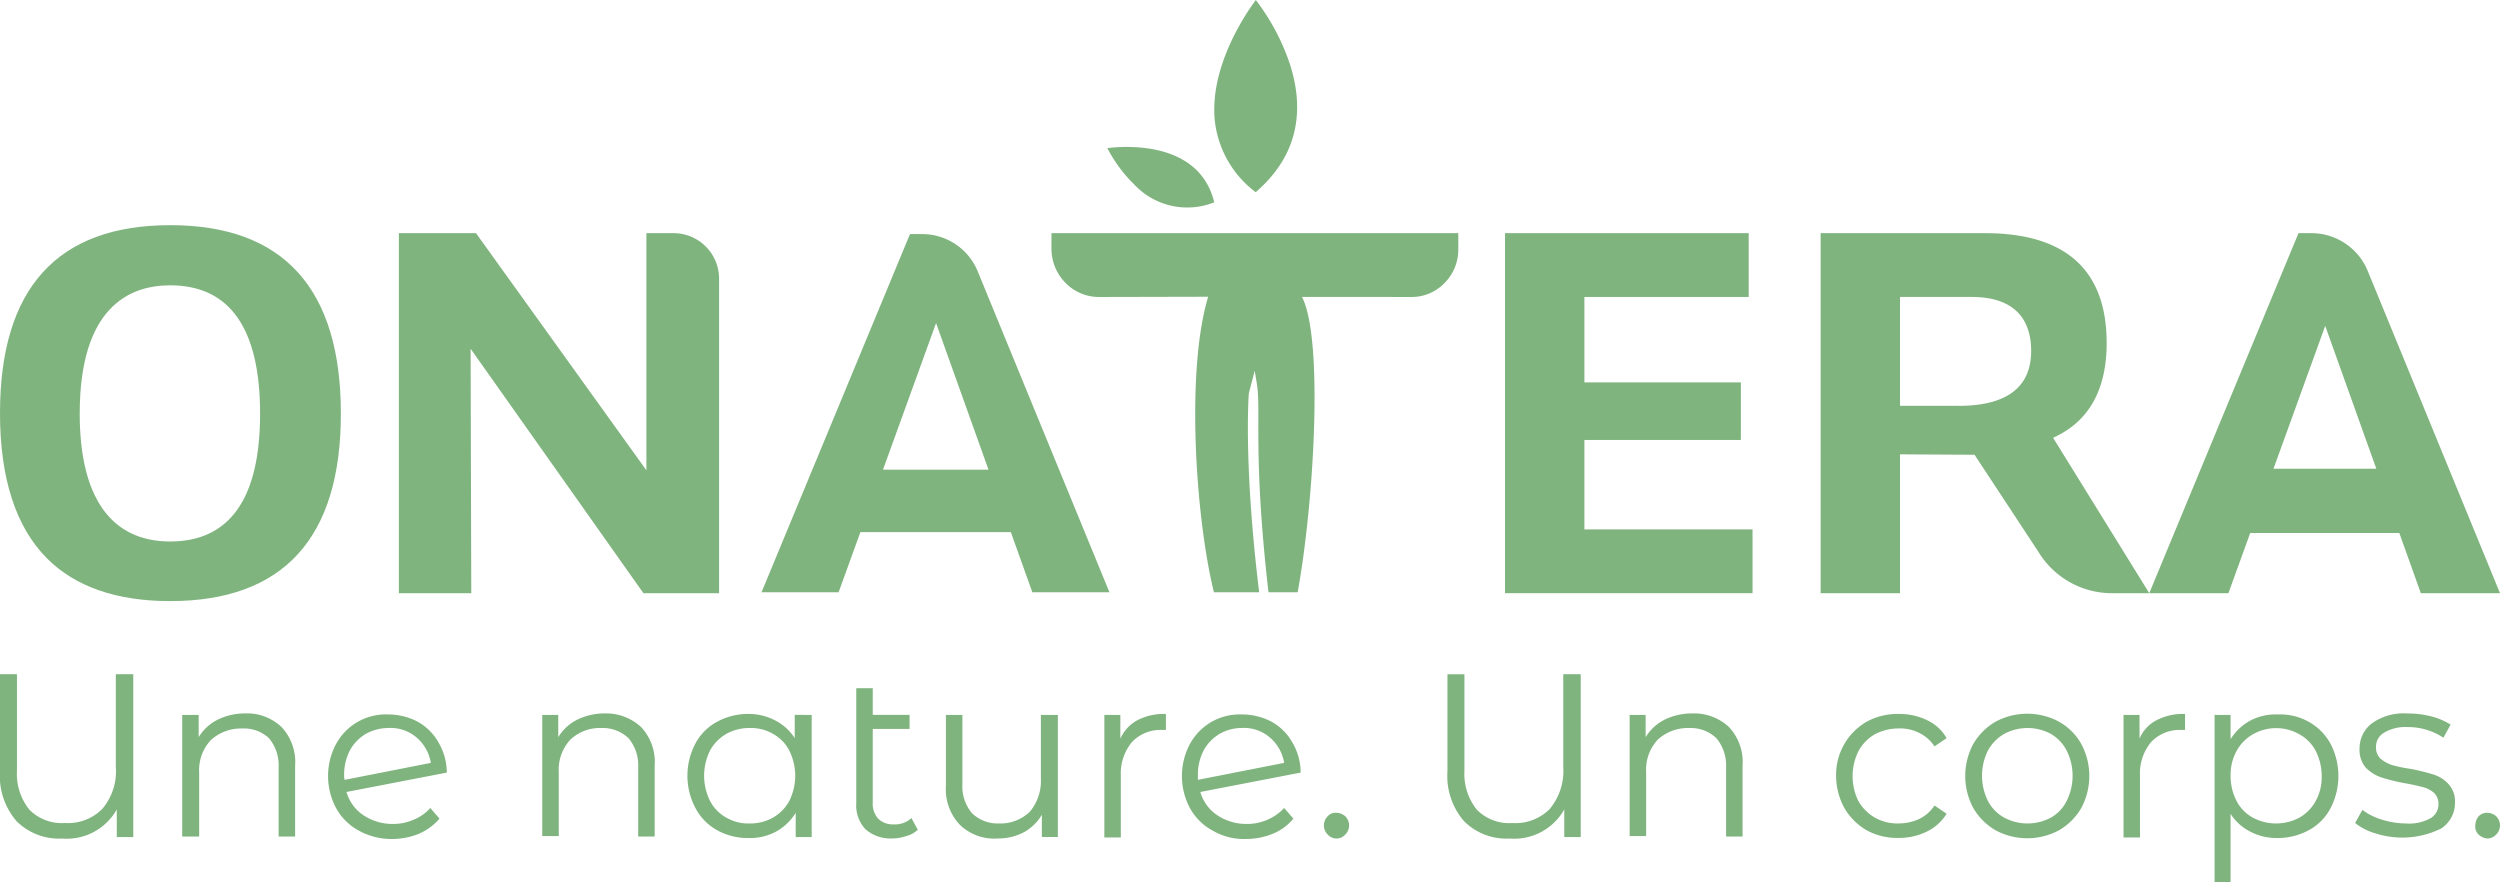<svg xmlns="http://www.w3.org/2000/svg" data-name="Logo avec baseline" width="209.777" height="74.019" viewBox="0 0 209.777 74.019">
    <defs fill="#000000">
        <clipPath id="q3sogu8b6a" fill="#000000">
            <path data-name="Rectangle 2764" style="fill:#7fb47e" d="M0 0h209.777v50.442H0z"/>
        </clipPath>
    </defs>
    <g data-name="Group 40901">
        <path data-name="Path 584241" d="M11.182 139.534V153.2H9.8v-2.318a4.82 4.82 0 0 1-4.595 2.44 5.025 5.025 0 0 1-3.822-1.464A5.788 5.788 0 0 1 0 147.667v-8.133h1.423v8.092a4.78 4.78 0 0 0 1.057 3.293 3.825 3.825 0 0 0 2.969 1.1 4.042 4.042 0 0 0 3.131-1.18 4.873 4.873 0 0 0 1.138-3.539v-7.767z" transform="translate(0 -82.96)" style="fill:#7fb47e"/>
        <g data-name="Group 40898">
            <g data-name="Group 40895">
                <g data-name="Group 8344" style="clip-path:url(#q3sogu8b6a)">
                    <path data-name="Path 581238" d="M14.28 23.9C4.805 23.9 0 29.207 0 39.673c0 5.452 1.322 9.547 3.928 12.171 2.373 2.391 5.853 3.6 10.34 3.6 9.515 0 14.335-5.291 14.335-15.726 0-10.5-4.82-15.82-14.324-15.82m0 26.543c-4.966 0-7.59-3.708-7.59-10.723 0-8.9 4.128-10.771 7.59-10.771 5.007 0 7.545 3.623 7.545 10.771 0 7.115-2.538 10.723-7.545 10.723" transform="translate(0 -5.005)" style="fill:#7fb47e"/>
                    <path data-name="Path 581239" d="M94.3 24.846h-1.017L80.826 54.9h6.468l1.828-5.048h12.623l1.806 5.048h6.468L98.968 27.976a5.031 5.031 0 0 0-4.669-3.13m-3.28 19.767 4.453-12.3 4.4 12.3z" transform="translate(-16.926 -5.203)" style="fill:#7fb47e"/>
                    <path data-name="Path 581240" d="M166.4 42.1h13.128v-4.831H166.4V30.1h13.786v-5.354h-20.447v30.21h20.77v-5.35H166.4z" transform="translate(-33.451 -5.182)" style="fill:#7fb47e"/>
                    <path data-name="Path 581241" d="M213.057 41.764c2.774-1.369 4.181-3.994 4.181-7.8 0-6.116-3.431-9.217-10.2-9.217h-13.8v30.21h6.662V43.306h.119l6.135.035.035.054 5.34 8.12a7.213 7.213 0 0 0 6.172 3.442h3.114l-8.07-13.038zm-8.26-2.53h-4.9V30.1h6.018c4.124 0 4.989 2.46 4.989 4.523 0 3.062-2.056 4.615-6.11 4.615" transform="translate(-40.467 -5.182)" style="fill:#7fb47e"/>
                    <path data-name="Path 581242" d="M246.451 27.925a5.109 5.109 0 0 0-4.742-3.179h-1.069l-12.522 30.21h6.642l1.827-5.048H249.1l.029.079 1.776 4.969h6.643zm-7.91 16.588.058-.159 4.282-11.828 4.288 11.987z" transform="translate(-47.771 -5.182)" style="fill:#7fb47e"/>
                    <path data-name="Path 581243" d="M65.389 24.746h-2.283v19.9l-14.3-19.9h-6.47v30.21h6.074l-.054-20.509 14.5 20.509h6.35V28.565a3.824 3.824 0 0 0-3.82-3.819" transform="translate(-8.866 -5.182)" style="fill:#7fb47e"/>
                    <path data-name="Path 581244" d="M126.5 20.243c-1.263-5.224-7.6-4.721-8.969-4.549a11.806 11.806 0 0 0 2.251 3.047 6.086 6.086 0 0 0 6.718 1.5" transform="translate(-24.612 -3.266)" style="fill:#7fb47e"/>
                    <path data-name="Path 581245" d="M132.352 16.128c3.251-2.8 4.23-6.378 2.911-10.628a18.48 18.48 0 0 0-2.9-5.5c-.743 1-3.956 5.609-3.426 10.238a8.684 8.684 0 0 0 3.418 5.89" transform="translate(-26.988)" style="fill:#7fb47e"/>
                    <path data-name="Path 581246" d="M111.6 26.027a4.092 4.092 0 0 0 1.252 2.966 3.906 3.906 0 0 0 2.721 1.11l9.177-.021c-1.872 6.173-1.07 18.407.465 24.727l.021.068h3.792c-1.336-10.967-.866-16.7-.866-16.7l.493-1.882.18 1.09c.373 2.278-.344 5.974.976 17.495h2.447c1.372-7.5 2.184-21.255.364-24.784h3.885l5.345.007a3.823 3.823 0 0 0 2.6-1.043 3.984 3.984 0 0 0 1.286-2.944v-1.369H111.6z" transform="translate(-23.371 -5.182)" style="fill:#7fb47e"/>
                </g>
            </g>
            <path data-name="Path 584242" d="M38.419 147.151a4.286 4.286 0 0 1 1.138 3.253v5.937h-1.382v-5.815a3.55 3.55 0 0 0-.813-2.44 3.059 3.059 0 0 0-2.237-.813 3.747 3.747 0 0 0-2.643.976 3.7 3.7 0 0 0-.976 2.725v5.367h-1.423v-10.207h1.382V148a3.937 3.937 0 0 1 1.586-1.464 5.217 5.217 0 0 1 2.318-.529 4.2 4.2 0 0 1 3.05 1.144z" transform="translate(-14.794 -86.144)" style="fill:#7fb47e"/>
            <path data-name="Path 584243" d="M61.363 154.995a3.717 3.717 0 0 0 1.382-.976l.773.895a4.8 4.8 0 0 1-1.708 1.26 5.931 5.931 0 0 1-2.236.447 5.628 5.628 0 0 1-2.806-.691 4.7 4.7 0 0 1-1.911-1.871 5.7 5.7 0 0 1-.041-5.367 4.746 4.746 0 0 1 4.392-2.521 5.327 5.327 0 0 1 2.48.61 4.516 4.516 0 0 1 1.748 1.748 5 5 0 0 1 .692 2.521l-8.417 1.626a3.481 3.481 0 0 0 1.423 1.952 4.4 4.4 0 0 0 2.44.732 4.265 4.265 0 0 0 1.789-.365zm-4.026-7.2A3.651 3.651 0 0 0 56 149.179a4.412 4.412 0 0 0-.488 2.033 1.667 1.667 0 0 0 .041.447l7.238-1.423a3.565 3.565 0 0 0-1.179-2.115 3.347 3.347 0 0 0-2.358-.813 3.931 3.931 0 0 0-1.917.492z" transform="translate(-26.637 -86.221)" style="fill:#7fb47e"/>
            <path data-name="Path 584244" d="M97.824 147.151a4.286 4.286 0 0 1 1.138 3.253v5.937H97.58v-5.815a3.55 3.55 0 0 0-.813-2.44 3.126 3.126 0 0 0-2.277-.854 3.586 3.586 0 0 0-2.6.976 3.7 3.7 0 0 0-.976 2.725v5.367h-1.385v-10.166h1.342V148a3.937 3.937 0 0 1 1.586-1.464 5.217 5.217 0 0 1 2.318-.529 4.328 4.328 0 0 1 3.049 1.144z" transform="translate(-44.028 -86.144)" style="fill:#7fb47e"/>
            <path data-name="Path 584245" d="M123.922 146.176v10.247h-1.342v-2.033a4.46 4.46 0 0 1-1.667 1.586 4.622 4.622 0 0 1-2.318.529 5.261 5.261 0 0 1-2.6-.651 4.5 4.5 0 0 1-1.83-1.871 5.782 5.782 0 0 1 0-5.408 4.41 4.41 0 0 1 1.83-1.83 5.372 5.372 0 0 1 2.6-.651 4.766 4.766 0 0 1 2.236.529 4.256 4.256 0 0 1 1.667 1.5v-1.952zm-3.253 8.621a3.586 3.586 0 0 0 1.382-1.424 4.738 4.738 0 0 0 0-4.188 3.335 3.335 0 0 0-1.382-1.423 3.67 3.67 0 0 0-1.952-.488 3.973 3.973 0 0 0-1.952.488 3.584 3.584 0 0 0-1.382 1.423 4.738 4.738 0 0 0 0 4.188 3.337 3.337 0 0 0 1.382 1.424 3.671 3.671 0 0 0 1.952.488 3.972 3.972 0 0 0 1.951-.485z" transform="translate(-55.812 -86.186)" style="fill:#7fb47e"/>
            <path data-name="Path 584246" d="M146.534 153.728a2.293 2.293 0 0 1-.976.529 3.777 3.777 0 0 1-1.179.2 3.2 3.2 0 0 1-2.236-.773 2.929 2.929 0 0 1-.773-2.2v-9.637h1.383v2.237h3.09v1.179h-3.09v6.14a1.9 1.9 0 0 0 .447 1.383 1.742 1.742 0 0 0 1.3.488 2.019 2.019 0 0 0 1.5-.529z" transform="translate(-69.52 -84.1)" style="fill:#7fb47e"/>
            <path data-name="Path 584247" d="M165.569 146.255V156.5h-1.342v-1.87a4 4 0 0 1-1.5 1.464 4.606 4.606 0 0 1-2.2.529 4.156 4.156 0 0 1-3.172-1.138 4.339 4.339 0 0 1-1.179-3.294v-5.937h1.382v5.815a3.486 3.486 0 0 0 .813 2.44 3.126 3.126 0 0 0 2.277.854 3.553 3.553 0 0 0 2.561-.976 4.012 4.012 0 0 0 .935-2.765v-5.367z" transform="translate(-76.803 -86.265)" style="fill:#7fb47e"/>
            <path data-name="Path 584248" d="M185.1 146.619a4.831 4.831 0 0 1 2.4-.529v1.342h-.326a3.283 3.283 0 0 0-2.521 1.016 4.116 4.116 0 0 0-.935 2.806v5.2h-1.382v-10.283h1.342v1.992a3.286 3.286 0 0 1 1.422-1.544z" transform="translate(-89.669 -86.181)" style="fill:#7fb47e"/>
            <path data-name="Path 584249" d="M202.337 154.995a4.082 4.082 0 0 0 1.383-.976l.772.895a4.361 4.361 0 0 1-1.708 1.26 5.931 5.931 0 0 1-2.236.447 5.234 5.234 0 0 1-2.806-.691 4.7 4.7 0 0 1-1.911-1.871 5.7 5.7 0 0 1-.041-5.367 4.746 4.746 0 0 1 4.392-2.521 5.327 5.327 0 0 1 2.48.61 4.518 4.518 0 0 1 1.749 1.748 5 5 0 0 1 .691 2.521l-8.417 1.626a3.481 3.481 0 0 0 1.423 1.952 4.4 4.4 0 0 0 2.44.732 4.265 4.265 0 0 0 1.789-.365zm-4.026-7.2a3.651 3.651 0 0 0-1.342 1.382 4.412 4.412 0 0 0-.488 2.033v.447l7.238-1.423a3.566 3.566 0 0 0-1.18-2.115 3.347 3.347 0 0 0-2.358-.813 3.781 3.781 0 0 0-1.871.488z" transform="translate(-95.964 -86.221)" style="fill:#7fb47e"/>
            <path data-name="Path 584250" d="M218.907 164.239a1.08 1.08 0 0 1 0-1.545.848.848 0 0 1 .732-.285 1.17 1.17 0 0 1 .732.285 1.08 1.08 0 0 1 0 1.545.987.987 0 0 1-1.464 0z" transform="translate(-107.492 -94.205)" style="fill:#7fb47e"/>
            <path data-name="Path 584251" d="M250.167 139.534V153.2h-1.383v-2.318a4.819 4.819 0 0 1-4.595 2.44 5.024 5.024 0 0 1-3.822-1.464 5.786 5.786 0 0 1-1.383-4.188v-8.133h1.424v8.092a4.78 4.78 0 0 0 1.057 3.293 3.824 3.824 0 0 0 2.968 1.1 4.042 4.042 0 0 0 3.131-1.18 4.988 4.988 0 0 0 1.136-3.542v-7.767z" transform="translate(-117.526 -82.96)" style="fill:#7fb47e"/>
            <path data-name="Path 584252" d="M277.4 147.151a4.286 4.286 0 0 1 1.138 3.253v5.937h-1.382v-5.815a3.55 3.55 0 0 0-.813-2.44 3.126 3.126 0 0 0-2.277-.854 3.747 3.747 0 0 0-2.643.976 3.7 3.7 0 0 0-.976 2.725v5.367h-1.383v-10.166h1.342V148a3.935 3.935 0 0 1 1.586-1.464 5.217 5.217 0 0 1 2.318-.529 4.293 4.293 0 0 1 3.09 1.144z" transform="translate(-132.319 -86.144)" style="fill:#7fb47e"/>
            <path data-name="Path 584253" d="M305.712 155.85a5.153 5.153 0 0 1-1.87-1.871 5.609 5.609 0 0 1-.691-2.683 5.139 5.139 0 0 1 2.561-4.554 5.393 5.393 0 0 1 2.725-.651 5.264 5.264 0 0 1 2.358.529 3.647 3.647 0 0 1 1.627 1.5l-1.017.691a3.2 3.2 0 0 0-1.3-1.138 3.5 3.5 0 0 0-1.708-.366 4.249 4.249 0 0 0-1.993.488 3.584 3.584 0 0 0-1.382 1.423 4.738 4.738 0 0 0 0 4.188 3.759 3.759 0 0 0 1.382 1.383 3.815 3.815 0 0 0 1.993.488 4.162 4.162 0 0 0 1.708-.366 3.2 3.2 0 0 0 1.3-1.139l1.017.692a3.971 3.971 0 0 1-1.668 1.5 5.264 5.264 0 0 1-2.358.529 5.344 5.344 0 0 1-2.684-.643z" transform="translate(-149.081 -86.182)" style="fill:#7fb47e"/>
            <path data-name="Path 584254" d="M327.014 155.834a5.154 5.154 0 0 1-1.87-1.871 5.7 5.7 0 0 1 0-5.367 5.156 5.156 0 0 1 1.87-1.87 5.623 5.623 0 0 1 5.327 0 4.862 4.862 0 0 1 1.87 1.87 5.7 5.7 0 0 1 0 5.367 5.153 5.153 0 0 1-1.87 1.871 5.623 5.623 0 0 1-5.327 0zm4.636-1.057a3.244 3.244 0 0 0 1.342-1.424 4.738 4.738 0 0 0 0-4.188 3.487 3.487 0 0 0-1.342-1.423 4.147 4.147 0 0 0-3.9 0 3.586 3.586 0 0 0-1.383 1.423 4.738 4.738 0 0 0 0 4.188 3.338 3.338 0 0 0 1.383 1.424 4.147 4.147 0 0 0 3.9 0z" transform="translate(-159.567 -86.166)" style="fill:#7fb47e"/>
            <path data-name="Path 584255" d="M353.361 146.619a4.831 4.831 0 0 1 2.4-.529v1.342h-.325a3.284 3.284 0 0 0-2.521 1.016 4.116 4.116 0 0 0-.935 2.806v5.2h-1.38v-10.283h1.342v1.992a3.1 3.1 0 0 1 1.419-1.544z" transform="translate(-172.413 -86.181)" style="fill:#7fb47e"/>
            <path data-name="Path 584256" d="M373.526 146.78a4.658 4.658 0 0 1 1.83 1.83 5.867 5.867 0 0 1 0 5.449 4.408 4.408 0 0 1-1.83 1.83 5.417 5.417 0 0 1-2.643.651 4.766 4.766 0 0 1-2.236-.529 4.257 4.257 0 0 1-1.668-1.5v5.733h-1.342v-14.033h1.342v2.033a4.552 4.552 0 0 1 1.627-1.545 4.622 4.622 0 0 1 2.318-.529 4.918 4.918 0 0 1 2.602.61zm-.773 8.051a3.585 3.585 0 0 0 1.382-1.424 4.106 4.106 0 0 0 .488-2.074 4.578 4.578 0 0 0-.488-2.074 3.335 3.335 0 0 0-1.382-1.423 3.934 3.934 0 0 0-3.9 0 3.584 3.584 0 0 0-1.382 1.423 4.1 4.1 0 0 0-.488 2.074 4.447 4.447 0 0 0 .488 2.074 3.337 3.337 0 0 0 1.382 1.424 4.148 4.148 0 0 0 3.9 0z" transform="translate(-179.81 -86.22)" style="fill:#7fb47e"/>
            <path data-name="Path 584257" d="M390.629 156.086a4.941 4.941 0 0 1-1.789-.894l.61-1.1a5.083 5.083 0 0 0 1.626.814 6.859 6.859 0 0 0 2.033.325 3.7 3.7 0 0 0 2.074-.447 1.347 1.347 0 0 0 .651-1.22 1.261 1.261 0 0 0-.366-.894 2.3 2.3 0 0 0-.935-.488 20.134 20.134 0 0 0-1.5-.325 15.831 15.831 0 0 1-1.992-.488 3.355 3.355 0 0 1-1.3-.813 2.314 2.314 0 0 1-.529-1.627 2.638 2.638 0 0 1 1.057-2.114 4.582 4.582 0 0 1 2.968-.813 8.1 8.1 0 0 1 1.993.244 5.77 5.77 0 0 1 1.626.691l-.61 1.1a5.324 5.324 0 0 0-3.009-.894 3.463 3.463 0 0 0-1.992.488 1.346 1.346 0 0 0-.651 1.22 1.289 1.289 0 0 0 .366.936 3.072 3.072 0 0 0 .935.529 10.458 10.458 0 0 0 1.545.325 17.75 17.75 0 0 1 1.993.488 2.944 2.944 0 0 1 1.26.813 2.175 2.175 0 0 1 .529 1.545 2.575 2.575 0 0 1-1.138 2.155 7.333 7.333 0 0 1-5.449.447z" transform="translate(-191.221 -86.134)" style="fill:#7fb47e"/>
            <path data-name="Path 584258" d="M408.959 164.247a.927.927 0 0 1-.285-.773 1.284 1.284 0 0 1 .285-.773.98.98 0 0 1 .732-.285 1.169 1.169 0 0 1 .732.285 1.08 1.08 0 0 1 0 1.545 1.018 1.018 0 0 1-.732.325 1.211 1.211 0 0 1-.732-.324z" transform="translate(-200.971 -94.213)" style="fill:#7fb47e"/>
        </g>
    </g>
</svg>
